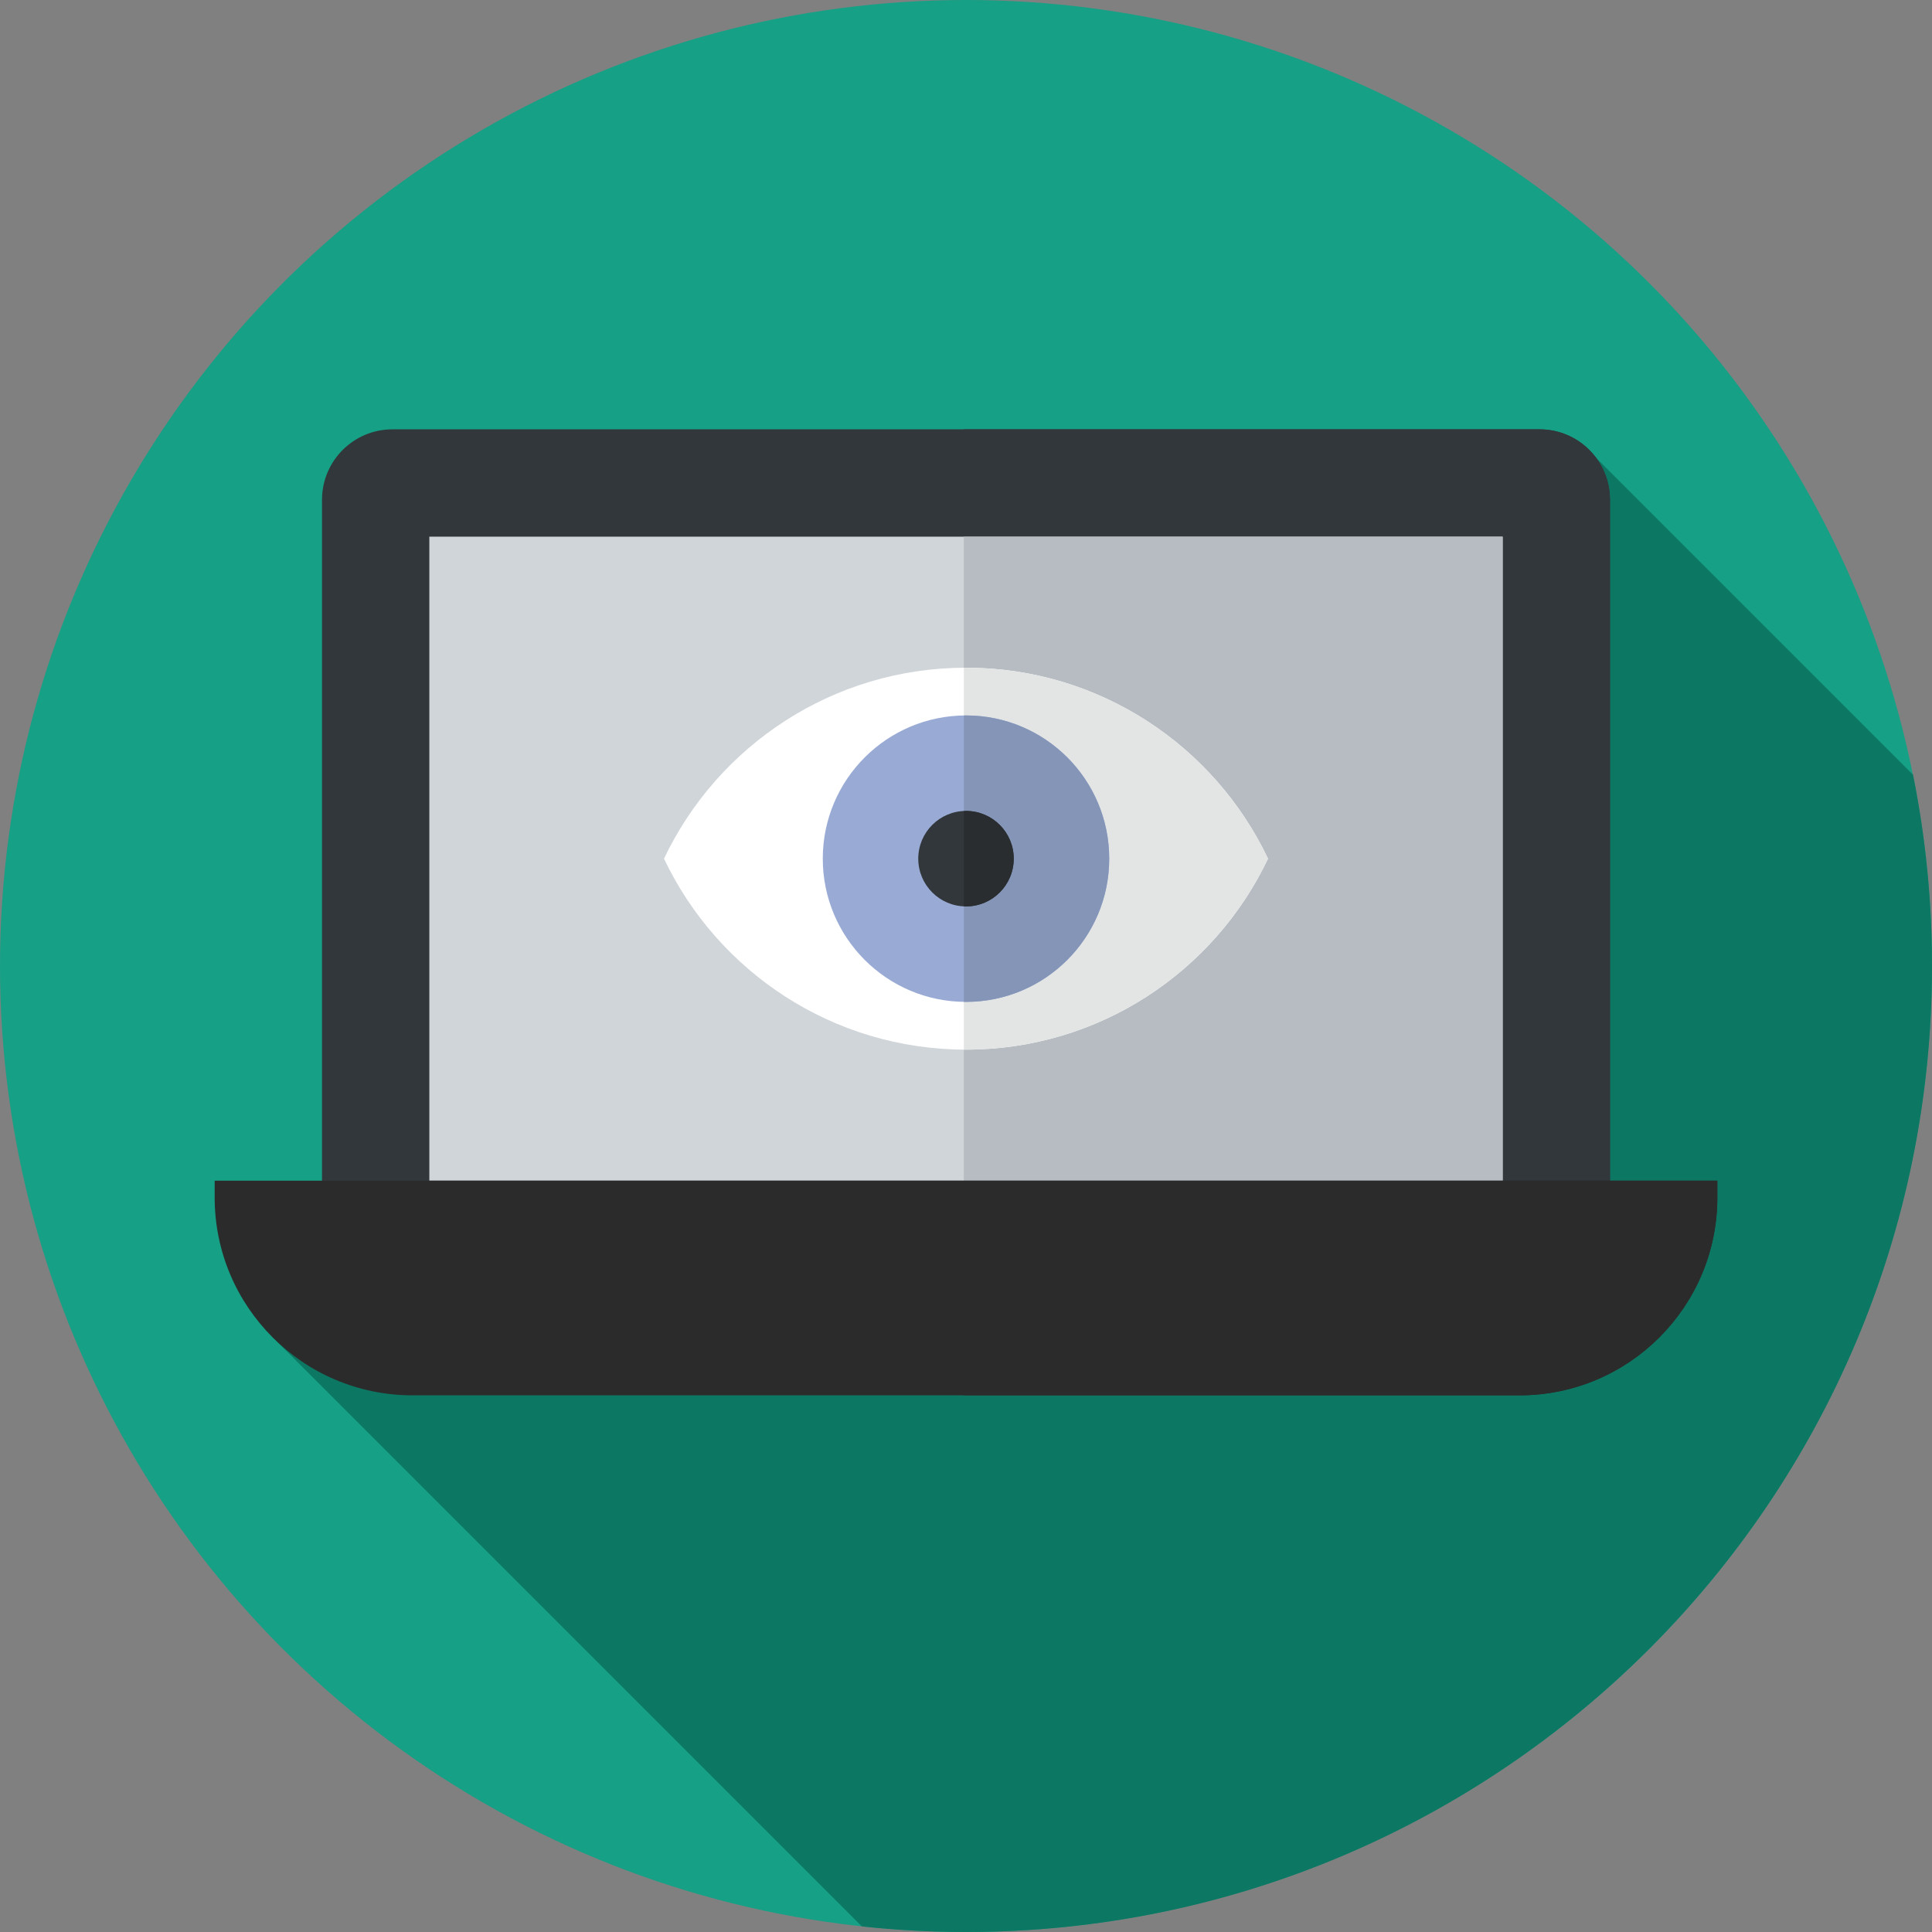 <?xml version="1.0" encoding="iso-8859-1"?>
<!-- Uploaded to: SVG Repo, www.svgrepo.com, Generator: SVG Repo Mixer Tools -->
<svg version="1.1" id="Layer_1" xmlns="http://www.w3.org/2000/svg" xmlns:xlink="http://www.w3.org/1999/xlink" 
	 viewBox="0 0 297 297" xml:space="preserve">
<rect x="0" y="0" width="297" height="297" fill="#808080" stroke="none"/>
<g>
	<g>
		<g>
			<g>
				<circle style="fill:#16A085;" cx="148.5" cy="148.5" r="148.5"/>
			</g>
		</g>
	</g>
	<path style="fill:#0C7762;" d="M294.084,119.101l-50.67-50.67L41.944,205.59l90.549,90.549c5.259,0.564,10.598,0.861,16.007,0.861
		c82.014,0,148.5-66.486,148.5-148.5C297,138.434,295.993,128.604,294.084,119.101z"/>
	<g>
		<path style="fill:#32373B;" d="M60.333,198h176.333c5.983,0,10.833-4.85,10.833-10.833V76.834C247.5,70.85,242.65,66,236.667,66
			H60.333C54.35,66,49.5,70.85,49.5,76.834v110.333C49.5,193.15,54.35,198,60.333,198z"/>
	</g>
	<g>
		<path style="fill:#32373B;" d="M236.667,66h-88.5v132h88.5c5.983,0,10.833-4.85,10.833-10.833V76.833
			C247.5,70.85,242.65,66,236.667,66z"/>
	</g>
	<g>
		<rect x="66" y="82.5" style="fill:#D0D5D9;" width="165" height="99"/>
	</g>
	<g>
		<rect x="148.167" y="82.5" style="fill:#B6BCC1;" width="82.833" height="99"/>
	</g>
	<g>
		<path style="fill:#2B2B2B;" d="M63.417,214.5h170.167c16.799,0,30.417-13.618,30.417-30.417V181.5H33v2.583
			C33,200.882,46.618,214.5,63.417,214.5z"/>
	</g>
	<g>
		<path style="fill:#2B2B2B;" d="M148.167,181.5v33h85.417c16.799,0,30.417-13.618,30.417-30.417V181.5H148.167z"/>
	</g>
	<g>
		<path style="fill:#FFFFFF;" d="M148.5,102.644c-20.493,0-38.181,12-46.426,29.356c8.245,17.355,25.933,29.356,46.426,29.356
			s38.181-12,46.426-29.356C186.681,114.645,168.993,102.644,148.5,102.644z"/>
	</g>
	<g>
		<path style="fill:#E3E5E4;" d="M148.5,102.644c-0.112,0-0.222,0.005-0.333,0.006v58.699c0.111,0.001,0.221,0.006,0.333,0.006
			c20.493,0,38.181-12,46.426-29.356C186.681,114.644,168.993,102.644,148.5,102.644z"/>
	</g>
	<g>
		<circle style="fill:#99ABD5;" cx="148.5" cy="132" r="22.017"/>
	</g>
	<g>
		<path style="fill:#8495B7;" d="M148.5,109.983c-0.112,0-0.222,0.007-0.333,0.008v44.017c0.111,0.002,0.221,0.008,0.333,0.008
			c12.16,0,22.017-9.857,22.017-22.017S160.66,109.983,148.5,109.983z"/>
	</g>
	<g>
		<circle style="fill:#32373B;" cx="148.5" cy="132" r="7.339"/>
	</g>
	<g>
		<path style="fill:#292D30;" d="M148.5,124.661c-0.112,0-0.222,0.012-0.333,0.017v14.644c0.111,0.005,0.221,0.017,0.333,0.017
			c4.053,0,7.339-3.286,7.339-7.339C155.839,127.947,152.553,124.661,148.5,124.661z"/>
	</g>
</g>
</svg>